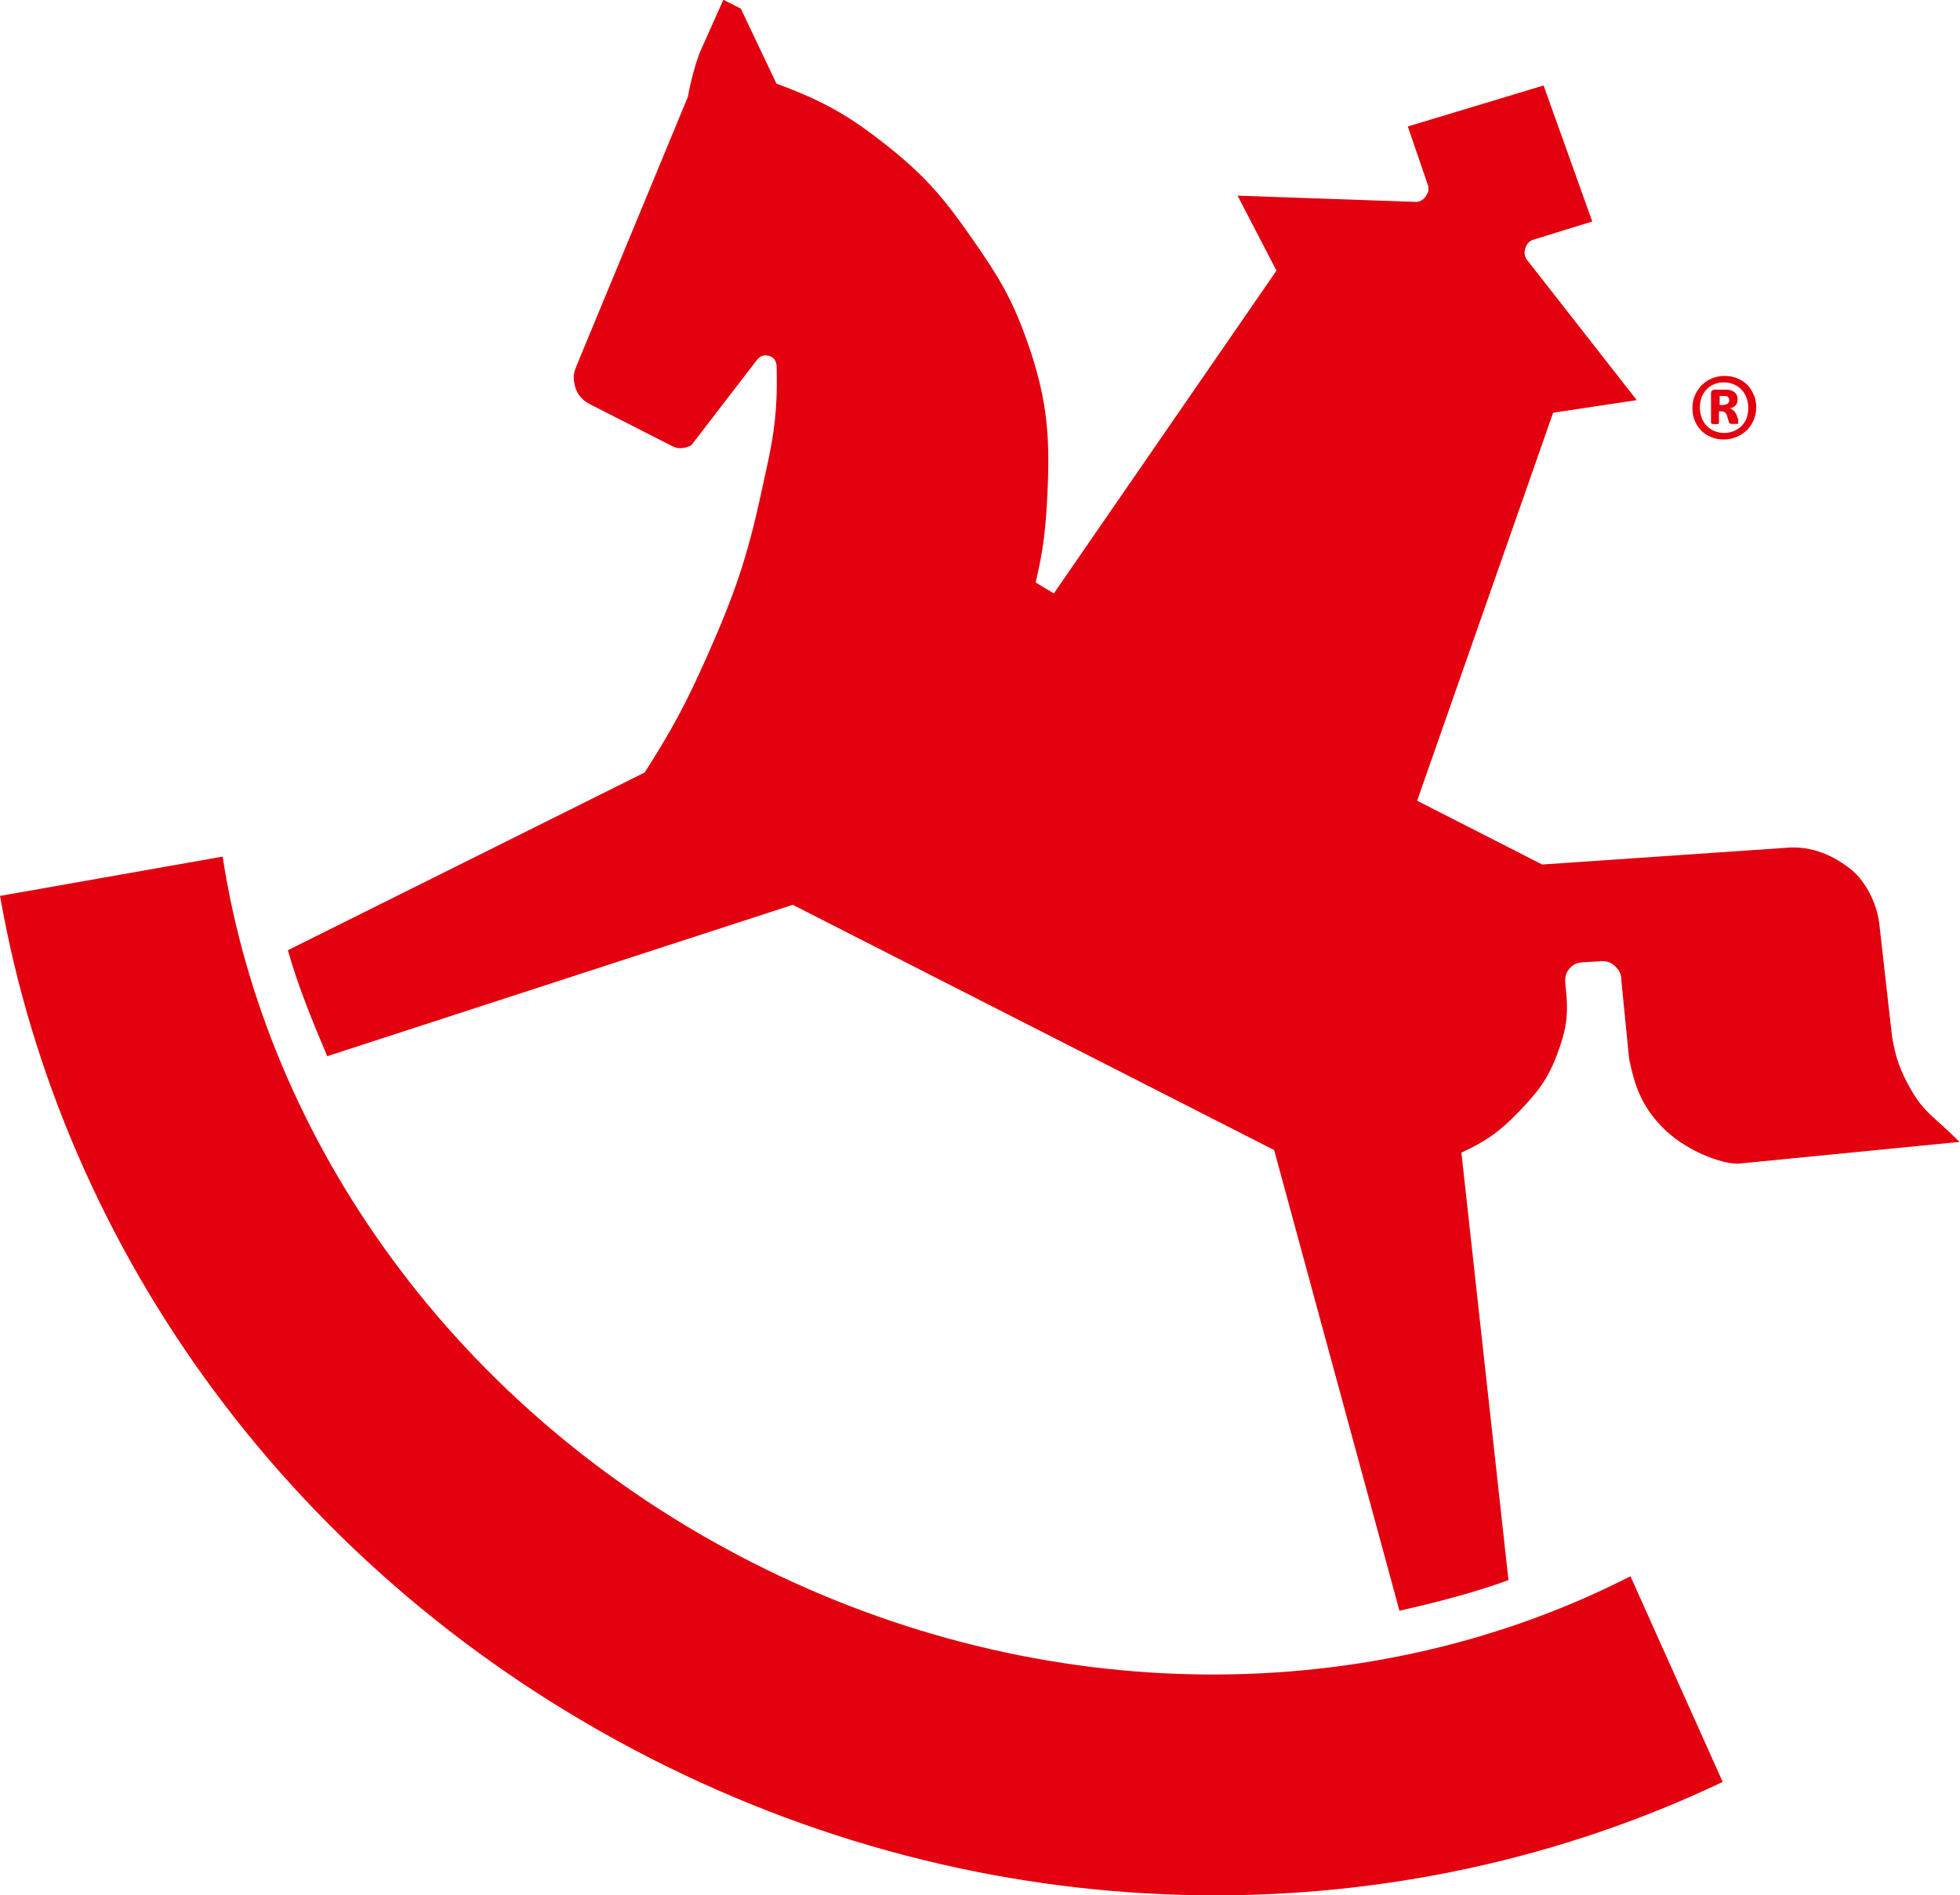 <?xml version="1.0" encoding="utf-8"?>
<!DOCTYPE svg PUBLIC "-//W3C//DTD SVG 1.1//EN" "http://www.w3.org/Graphics/SVG/1.1/DTD/svg11.dtd">
<svg version="1.1" xmlns="http://www.w3.org/2000/svg" xmlns:xlink="http://www.w3.org/1999/xlink" xmlns:xml="http://www.w3.org/XML/1998/namespace" viewBox="0, 0, 84.16, 81.38" id="Ebene_1">
  <defs>
    <style>.cls-1{fill:#e3000f;}</style>
  </defs>
  <path d="m64.79 67.84 c-1.51 0.55 -3.11 0.96 -4.7 1.32 l-5.38 -19.78 l-20.67 -10.53 l-19.99 6.5 c-0.64 -1.52 -1.25 -2.99 -1.69 -4.55 l15.32 -7.63 c1.19 -1.86 1.78 -2.97 2.68 -4.99 c1.17 -2.64 1.72 -4.21 2.33 -7.04 c0.36 -1.66 0.61 -2.6 0.66 -4.29 c0.01 -0.42 0 -0.62 0 -1.07 c0 -0.22 -0.08 -0.41 -0.29 -0.49 c-0.22 -0.08 -0.44 -0.01 -0.57 0.18 l-2.8 3.64 c-0.14 0.08 -0.24 0.11 -0.4 0.13 c-0.31 0.03 -0.46 -0.12 -0.75 -0.25 l-3.22 -1.64 c-0.4 -0.22 -0.6 -0.5 -0.67 -0.95 c-0.06 -0.38 0.05 -0.54 0.22 -0.97 l4.67 -11.28 c0.06 -0.36 0.11 -0.56 0.2 -0.91 c0.1 -0.39 0.17 -0.61 0.31 -0.99 l1.01 -2.26 l0.75 0.38 l1.53 3.22 c2.03 0.75 3.14 1.38 4.83 2.73 c1.65 1.32 2.43 2.28 3.63 4.01 c1.08 1.55 1.65 2.49 2.29 4.28 c0.93 2.62 1.02 4.29 0.86 7.06 c-0.08 1.31 -0.18 2.06 -0.48 3.34 l0.78 0.47 l9.56 -13.86 l-1.67 -3.22 l7.7 0.27 c0.18 -0.03 0.3 -0.11 0.4 -0.27 c0.09 -0.14 0.12 -0.26 0.08 -0.43 l-0.87 -2.54 l5.83 -1.76 l2.09 5.84 l-2.56 0.79 c-0.16 0.07 -0.24 0.16 -0.3 0.32 c-0.07 0.18 -0.06 0.32 0.02 0.49 l4.75 6.07 l-3.59 0.54 l-5.84 16.66 l5.37 2.74 l10.64 -0.73 c1.16 -0.05 2.14 0.51 2.77 1.07 c0.22 0.2 0.9 0.99 1.06 2.16 l0.55 4.88 c0.16 0.95 0.36 1.49 0.84 2.33 c0.6 1.01 0.94 1.08 2.06 2.2 l-9.46 0.93 c-0.7 0.05 -2.35 -0.55 -3.34 -1.6 c-0.87 -0.91 -1.16 -1.77 -1.39 -2.91 l-0.33 -3.34 c0 -0.25 -0.06 -0.42 -0.24 -0.59 c-0.18 -0.19 -0.36 -0.26 -0.62 -0.25 l-0.83 0.05 c-0.23 0.02 -0.39 0.09 -0.54 0.27 c-0.19 0.22 -0.2 0.44 -0.17 0.72 c0.15 1.29 0.04 1.89 -0.37 2.99 c-0.41 1.08 -0.86 1.63 -1.66 2.46 c-0.81 0.84 -1.38 1.24 -2.44 1.73 l2.02 18.34 Z" class="cls-1" style="fill:#E3000F;" />
  <path d="m0 38.46 c2.66 15.21 12.6 29.22 27.96 37.05 c15.19 7.74 32.22 7.57 46.01 1 l-3.96 -8.83 c-10.99 5.62 -25.1 5.83 -37.75 -0.61 c-12.68 -6.46 -20.82 -18.06 -22.7 -30.29 l-9.57 1.69 Z" class="cls-1" style="fill:#E3000F;" />
  <path d="m75.3 16.95 c-0.07 -0.17 -0.16 -0.31 -0.28 -0.43 c-0.12 -0.12 -0.26 -0.21 -0.43 -0.28 c-0.17 -0.07 -0.35 -0.1 -0.55 -0.1 s-0.37 0.04 -0.54 0.11 c-0.17 0.07 -0.31 0.17 -0.43 0.29 c-0.12 0.12 -0.22 0.27 -0.29 0.43 c-0.07 0.17 -0.11 0.34 -0.11 0.54 s0.03 0.38 0.1 0.55 c0.07 0.17 0.16 0.31 0.28 0.43 c0.12 0.12 0.26 0.21 0.43 0.28 c0.17 0.07 0.35 0.1 0.55 0.1 s0.37 -0.04 0.54 -0.11 c0.17 -0.07 0.31 -0.17 0.44 -0.29 c0.12 -0.12 0.22 -0.27 0.29 -0.43 c0.07 -0.17 0.11 -0.35 0.11 -0.54 s-0.03 -0.38 -0.1 -0.54 Z m-0.29 0.98 c-0.05 0.13 -0.12 0.24 -0.21 0.34 c-0.09 0.1 -0.2 0.17 -0.33 0.23 c-0.13 0.06 -0.28 0.09 -0.44 0.09 c-0.15 0 -0.29 -0.03 -0.41 -0.08 c-0.13 -0.05 -0.24 -0.13 -0.33 -0.22 c-0.09 -0.1 -0.17 -0.21 -0.22 -0.35 c-0.05 -0.14 -0.08 -0.28 -0.08 -0.45 c0 -0.15 0.03 -0.29 0.07 -0.42 c0.05 -0.13 0.12 -0.24 0.21 -0.34 c0.09 -0.1 0.2 -0.18 0.33 -0.23 c0.13 -0.06 0.27 -0.08 0.43 -0.08 c0.15 0 0.29 0.03 0.41 0.08 c0.13 0.05 0.24 0.13 0.33 0.22 c0.09 0.1 0.17 0.21 0.22 0.35 c0.05 0.14 0.08 0.29 0.08 0.45 c0 0.15 -0.03 0.29 -0.07 0.42 Z" class="cls-1" style="fill:#E3000F;" />
  <path d="m74.65 18.05 l-0.08 -0.22 c-0.04 -0.09 -0.08 -0.16 -0.13 -0.2 c-0.05 -0.04 -0.1 -0.08 -0.16 -0.09 c0.1 -0.03 0.18 -0.07 0.24 -0.13 c0.06 -0.06 0.09 -0.15 0.09 -0.26 c0 -0.07 -0.01 -0.14 -0.04 -0.19 c-0.03 -0.05 -0.06 -0.1 -0.11 -0.13 c-0.05 -0.04 -0.11 -0.06 -0.18 -0.08 c-0.07 -0.02 -0.15 -0.02 -0.25 -0.02 h-0.4 c-0.05 0 -0.09 0.02 -0.12 0.04 c-0.03 0.03 -0.04 0.07 -0.04 0.12 v1.26 s0.01 0.04 0.03 0.05 c0.02 0 0.07 0.01 0.14 0.01 s0.12 0 0.14 -0.01 c0.02 0 0.03 -0.03 0.03 -0.05 v-0.49 h0.09 c0.08 0 0.13 0.02 0.17 0.05 c0.04 0.03 0.07 0.09 0.1 0.18 l0.07 0.24 s0.01 0.03 0.02 0.04 c0 0.01 0.02 0.02 0.03 0.02 c0.02 0 0.03 0 0.06 0.01 c0.02 0 0.06 0 0.1 0 c0.04 0 0.08 0 0.1 0 c0.03 0 0.05 0 0.06 0 c0.01 0 0.02 0 0.03 -0.02 c0 0 0 -0.02 0 -0.03 c0 -0.01 0 -0.05 -0.02 -0.1 Z m-0.46 -0.72 s-0.1 0.06 -0.2 0.06 h-0.15 v-0.39 h0.16 s0.09 0 0.12 0.01 c0.03 0 0.06 0.02 0.08 0.04 c0.02 0.02 0.03 0.04 0.04 0.06 c0 0.02 0.01 0.05 0.01 0.07 c0 0.06 -0.02 0.11 -0.06 0.15 Z" class="cls-1" style="fill:#E3000F;" />
</svg>